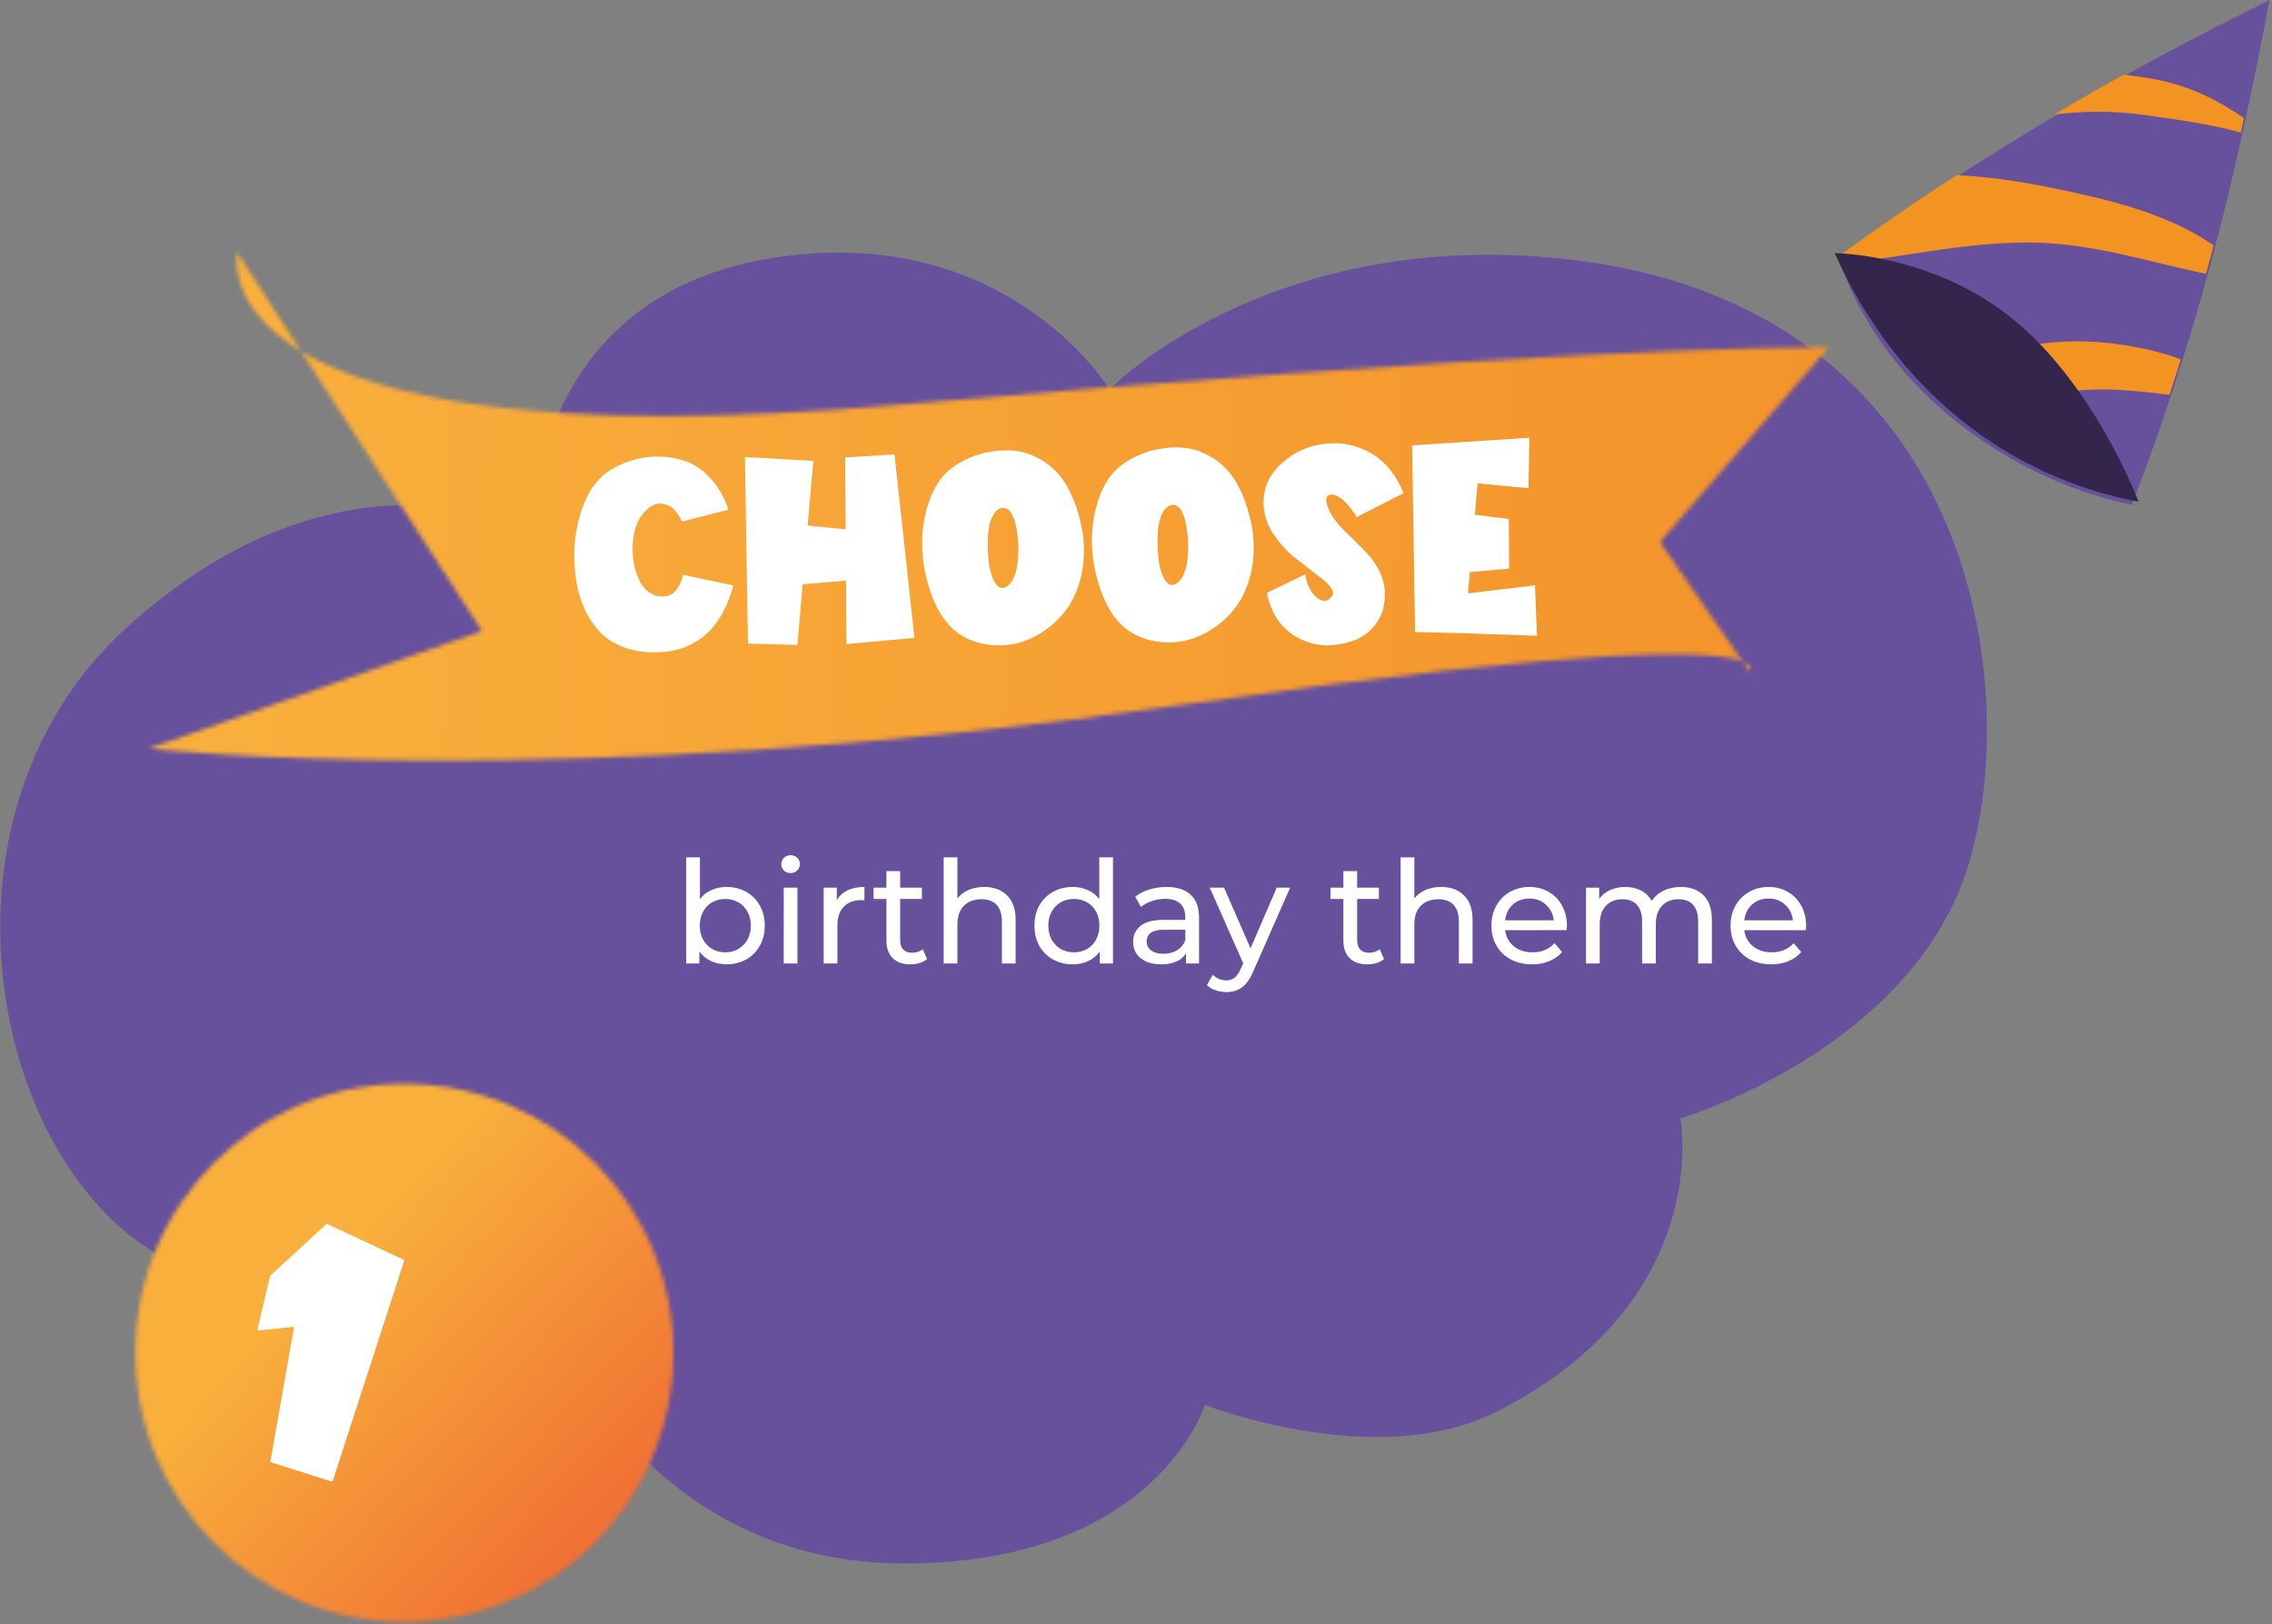 <svg xmlns="http://www.w3.org/2000/svg" width="540" height="386" viewBox="0 0 540 386" fill="none"><rect x="0" y="0" width="540" height="386" fill="#808080" stroke="none"/><path d="M355.52 335.6C327.27 349.87 286.37 333.93 286.37 333.93C286.37 333.93 274.8 371.74 214.55 371.6C145.77 371.44 125.39 301.91 125.39 301.91C125.39 301.91 91.94 317.55 45.87 301.91C-0.2 286.26 -21.6 196.01 30.21 149.08C82.02 102.15 126.6 126.22 126.6 126.22C126.6 126.22 125.25 67.16 189.25 60.56C241.06 55.22 263.69 92.53 263.69 92.53C263.69 92.53 300.27 55.13 368.77 61.24C475.04 70.73 482.23 173.91 465.16 212.87C448.29 251.38 399.38 265.83 399.38 265.83C399.38 265.83 407.74 309.24 355.52 335.62" fill="#67509C"></path><mask id="mask0_134_3243" style="mask-type:luminance" maskUnits="userSpaceOnUse" x="35" y="60" width="400" height="121"><path d="M415.84 159.651C415.84 159.651 416.98 158.371 414.17 157.231L415.84 159.651ZM213.04 96.242C128.76 103.591 89.62 94.421 71.54 83.472L114.54 149.971L35.39 177.911C35.39 177.911 132.78 188.961 280.25 167.621C382.06 152.891 407.92 154.701 414.18 157.231L394.54 128.831L434.67 82.552C434.67 82.552 433.98 82.541 432.49 82.541C420.94 82.541 361.76 83.281 213.04 96.251M71.54 83.472L56.37 60.022C56.37 60.022 53.61 72.621 71.54 83.472Z" fill="white"></path></mask><g mask="url(#mask0_134_3243)"><path d="M35.503 53.065L33.132 188.924L434.55 195.931L436.922 60.071L35.503 53.065Z" fill="url(#paint0_linear_134_3243)"></path></g><path d="M172.648 210.81C174.393 210.81 175.957 211.195 177.34 211.966C178.723 212.737 179.799 213.813 180.57 215.196C181.363 216.579 181.76 218.177 181.76 219.99C181.76 221.803 181.363 223.413 180.57 224.818C179.799 226.201 178.723 227.277 177.34 228.048C175.957 228.819 174.393 229.204 172.648 229.204C171.311 229.204 170.087 228.943 168.976 228.422C167.865 227.901 166.947 227.141 166.222 226.144V229H163.094V203.772H166.358V213.7C167.083 212.748 167.99 212.034 169.078 211.558C170.166 211.059 171.356 210.81 172.648 210.81ZM172.376 226.348C173.532 226.348 174.563 226.087 175.47 225.566C176.399 225.022 177.125 224.274 177.646 223.322C178.19 222.347 178.462 221.237 178.462 219.99C178.462 218.743 178.19 217.644 177.646 216.692C177.125 215.717 176.399 214.969 175.47 214.448C174.563 213.927 173.532 213.666 172.376 213.666C171.243 213.666 170.211 213.927 169.282 214.448C168.353 214.969 167.627 215.717 167.106 216.692C166.585 217.644 166.324 218.743 166.324 219.99C166.324 221.237 166.585 222.347 167.106 223.322C167.627 224.274 168.353 225.022 169.282 225.566C170.211 226.087 171.243 226.348 172.376 226.348ZM186.27 210.98H189.534V229H186.27V210.98ZM187.902 207.512C187.267 207.512 186.734 207.308 186.304 206.9C185.896 206.492 185.692 205.993 185.692 205.404C185.692 204.815 185.896 204.316 186.304 203.908C186.734 203.477 187.267 203.262 187.902 203.262C188.536 203.262 189.058 203.466 189.466 203.874C189.896 204.259 190.112 204.747 190.112 205.336C190.112 205.948 189.896 206.469 189.466 206.9C189.058 207.308 188.536 207.512 187.902 207.512ZM198.894 214.006C199.461 212.963 200.299 212.17 201.41 211.626C202.521 211.082 203.869 210.81 205.456 210.81V213.972C205.275 213.949 205.025 213.938 204.708 213.938C202.94 213.938 201.546 214.471 200.526 215.536C199.529 216.579 199.03 218.075 199.03 220.024V229H195.766V210.98H198.894V214.006ZM220.341 227.946C219.865 228.354 219.276 228.671 218.573 228.898C217.871 229.102 217.145 229.204 216.397 229.204C214.584 229.204 213.179 228.717 212.181 227.742C211.184 226.767 210.685 225.373 210.685 223.56V213.666H207.625V210.98H210.685V207.036H213.949V210.98H219.117V213.666H213.949V223.424C213.949 224.399 214.187 225.147 214.663 225.668C215.162 226.189 215.865 226.45 216.771 226.45C217.769 226.45 218.619 226.167 219.321 225.6L220.341 227.946ZM233.909 210.81C236.199 210.81 238.012 211.479 239.349 212.816C240.709 214.131 241.389 216.069 241.389 218.63V229H238.125V219.004C238.125 217.259 237.706 215.944 236.867 215.06C236.029 214.176 234.827 213.734 233.263 213.734C231.495 213.734 230.101 214.255 229.081 215.298C228.061 216.318 227.551 217.791 227.551 219.718V229H224.287V203.772H227.551V213.53C228.231 212.669 229.115 212 230.203 211.524C231.314 211.048 232.549 210.81 233.909 210.81ZM264.53 203.772V229H261.402V226.144C260.676 227.141 259.758 227.901 258.648 228.422C257.537 228.943 256.313 229.204 254.976 229.204C253.23 229.204 251.666 228.819 250.284 228.048C248.901 227.277 247.813 226.201 247.02 224.818C246.249 223.413 245.864 221.803 245.864 219.99C245.864 218.177 246.249 216.579 247.02 215.196C247.813 213.813 248.901 212.737 250.284 211.966C251.666 211.195 253.23 210.81 254.976 210.81C256.268 210.81 257.458 211.059 258.546 211.558C259.634 212.034 260.54 212.748 261.266 213.7V203.772H264.53ZM255.248 226.348C256.381 226.348 257.412 226.087 258.342 225.566C259.271 225.022 259.996 224.274 260.518 223.322C261.039 222.347 261.3 221.237 261.3 219.99C261.3 218.743 261.039 217.644 260.518 216.692C259.996 215.717 259.271 214.969 258.342 214.448C257.412 213.927 256.381 213.666 255.248 213.666C254.092 213.666 253.049 213.927 252.12 214.448C251.213 214.969 250.488 215.717 249.944 216.692C249.422 217.644 249.162 218.743 249.162 219.99C249.162 221.237 249.422 222.347 249.944 223.322C250.488 224.274 251.213 225.022 252.12 225.566C253.049 226.087 254.092 226.348 255.248 226.348ZM277.267 210.81C279.761 210.81 281.665 211.422 282.979 212.646C284.317 213.87 284.985 215.695 284.985 218.12V229H281.891V226.62C281.347 227.459 280.565 228.105 279.545 228.558C278.548 228.989 277.358 229.204 275.975 229.204C273.958 229.204 272.337 228.717 271.113 227.742C269.912 226.767 269.311 225.487 269.311 223.9C269.311 222.313 269.889 221.044 271.045 220.092C272.201 219.117 274.037 218.63 276.553 218.63H281.721V217.984C281.721 216.579 281.313 215.502 280.497 214.754C279.681 214.006 278.48 213.632 276.893 213.632C275.828 213.632 274.785 213.813 273.765 214.176C272.745 214.516 271.884 214.981 271.181 215.57L269.821 213.122C270.751 212.374 271.861 211.807 273.153 211.422C274.445 211.014 275.817 210.81 277.267 210.81ZM276.519 226.688C277.766 226.688 278.843 226.416 279.749 225.872C280.656 225.305 281.313 224.512 281.721 223.492V220.976H276.689C273.924 220.976 272.541 221.905 272.541 223.764C272.541 224.671 272.893 225.385 273.595 225.906C274.298 226.427 275.273 226.688 276.519 226.688ZM306.64 210.98L297.902 230.802C297.131 232.638 296.224 233.93 295.182 234.678C294.162 235.426 292.926 235.8 291.476 235.8C290.592 235.8 289.73 235.653 288.892 235.358C288.076 235.086 287.396 234.678 286.852 234.134L288.246 231.686C289.175 232.57 290.252 233.012 291.476 233.012C292.269 233.012 292.926 232.797 293.448 232.366C293.992 231.958 294.479 231.244 294.91 230.224L295.488 228.966L287.532 210.98H290.932L297.222 225.396L303.444 210.98H306.64ZM328.949 227.946C328.473 228.354 327.883 228.671 327.181 228.898C326.478 229.102 325.753 229.204 325.005 229.204C323.191 229.204 321.786 228.717 320.789 227.742C319.791 226.767 319.293 225.373 319.293 223.56V213.666H316.233V210.98H319.293V207.036H322.557V210.98H327.725V213.666H322.557V223.424C322.557 224.399 322.795 225.147 323.271 225.668C323.769 226.189 324.472 226.45 325.379 226.45C326.376 226.45 327.226 226.167 327.929 225.6L328.949 227.946ZM342.517 210.81C344.806 210.81 346.619 211.479 347.957 212.816C349.317 214.131 349.997 216.069 349.997 218.63V229H346.733V219.004C346.733 217.259 346.313 215.944 345.475 215.06C344.636 214.176 343.435 213.734 341.871 213.734C340.103 213.734 338.709 214.255 337.689 215.298C336.669 216.318 336.159 217.791 336.159 219.718V229H332.895V203.772H336.159V213.53C336.839 212.669 337.723 212 338.811 211.524C339.921 211.048 341.157 210.81 342.517 210.81ZM372.423 220.092C372.423 220.341 372.4 220.67 372.355 221.078H357.735C357.939 222.665 358.63 223.945 359.809 224.92C361.01 225.872 362.495 226.348 364.263 226.348C366.416 226.348 368.15 225.623 369.465 224.172L371.267 226.28C370.451 227.232 369.431 227.957 368.207 228.456C367.006 228.955 365.657 229.204 364.161 229.204C362.257 229.204 360.568 228.819 359.095 228.048C357.622 227.255 356.477 226.155 355.661 224.75C354.868 223.345 354.471 221.758 354.471 219.99C354.471 218.245 354.856 216.669 355.627 215.264C356.42 213.859 357.497 212.771 358.857 212C360.24 211.207 361.792 210.81 363.515 210.81C365.238 210.81 366.768 211.207 368.105 212C369.465 212.771 370.519 213.859 371.267 215.264C372.038 216.669 372.423 218.279 372.423 220.092ZM363.515 213.564C361.951 213.564 360.636 214.04 359.571 214.992C358.528 215.944 357.916 217.191 357.735 218.732H369.295C369.114 217.213 368.49 215.978 367.425 215.026C366.382 214.051 365.079 213.564 363.515 213.564ZM399.497 210.81C401.764 210.81 403.555 211.467 404.869 212.782C406.207 214.097 406.875 216.046 406.875 218.63V229H403.611V219.004C403.611 217.259 403.203 215.944 402.387 215.06C401.594 214.176 400.449 213.734 398.953 213.734C397.299 213.734 395.984 214.255 395.009 215.298C394.035 216.318 393.547 217.791 393.547 219.718V229H390.283V219.004C390.283 217.259 389.875 215.944 389.059 215.06C388.266 214.176 387.121 213.734 385.625 213.734C383.971 213.734 382.656 214.255 381.681 215.298C380.707 216.318 380.219 217.791 380.219 219.718V229H376.955V210.98H380.083V213.666C380.741 212.737 381.602 212.034 382.667 211.558C383.733 211.059 384.945 210.81 386.305 210.81C387.711 210.81 388.957 211.093 390.045 211.66C391.133 212.227 391.972 213.054 392.561 214.142C393.241 213.099 394.182 212.283 395.383 211.694C396.607 211.105 397.979 210.81 399.497 210.81ZM429.267 220.092C429.267 220.341 429.244 220.67 429.199 221.078H414.579C414.783 222.665 415.474 223.945 416.653 224.92C417.854 225.872 419.339 226.348 421.107 226.348C423.26 226.348 424.994 225.623 426.309 224.172L428.111 226.28C427.295 227.232 426.275 227.957 425.051 228.456C423.849 228.955 422.501 229.204 421.005 229.204C419.101 229.204 417.412 228.819 415.939 228.048C414.465 227.255 413.321 226.155 412.505 224.75C411.711 223.345 411.315 221.758 411.315 219.99C411.315 218.245 411.7 216.669 412.471 215.264C413.264 213.859 414.341 212.771 415.701 212C417.083 211.207 418.636 210.81 420.359 210.81C422.081 210.81 423.611 211.207 424.949 212C426.309 212.771 427.363 213.859 428.111 215.264C428.881 216.669 429.267 218.279 429.267 220.092ZM420.359 213.564C418.795 213.564 417.48 214.04 416.415 214.992C415.372 215.944 414.76 217.191 414.579 218.732H426.139C425.957 217.213 425.334 215.978 424.269 215.026C423.226 214.051 421.923 213.564 420.359 213.564Z" fill="white"></path><mask id="mask1_134_3243" style="mask-type:luminance" maskUnits="userSpaceOnUse" x="32" y="257" width="129" height="129"><path d="M32.18 321.53C32.18 356.84 60.81 385.47 96.12 385.47C131.43 385.47 160.06 356.84 160.06 321.53C160.06 286.22 131.43 257.59 96.12 257.59C60.81 257.59 32.18 286.22 32.18 321.53Z" fill="white"></path></mask><g mask="url(#mask1_134_3243)"><path d="M93.441 193.713L-31.706 324.215L98.796 449.361L223.942 318.86L93.441 193.713Z" fill="url(#paint1_linear_134_3243)"></path></g><path d="M79.02 352.201L96.12 299.481L77.64 290.861L64.22 303.211L61.12 316.241L69.9 315.361L64.25 347.491L79.02 352.201Z" fill="white"></path><path d="M539.4 0.061C527.61 5.811 516.14 11.811 505.07 17.981C499.48 21.081 494 24.231 488.64 27.431C480.62 32.171 472.86 36.991 465.39 41.831C455.37 48.341 445.88 54.871 437.02 61.361C437.18 61.901 437.37 62.431 437.56 62.961C448.59 94.281 480.02 114.621 506.68 119.981C510.07 111.221 513.15 102.601 515.98 94.051C516.9 91.241 517.81 88.441 518.69 85.651C520.83 78.841 522.82 72.081 524.67 65.311C525.3 63.061 525.91 60.781 526.49 58.511C528.84 49.621 530.97 40.721 532.94 31.711C533.21 30.571 533.46 29.411 533.7 28.271C535.73 18.981 537.61 9.621 539.39 0.051" fill="#67509C"></path><path d="M471.55 85.521C466.21 88.051 468.6 96.181 474.43 95.411C484.56 94.081 493.84 91.991 504.19 92.701C507.99 92.961 511.84 93.351 515.63 93.841C516.55 91.031 517.46 88.231 518.34 85.441C513.45 83.511 507.87 82.481 504.07 81.901C493.71 80.341 481.13 80.981 471.55 85.521Z" fill="#F39322"></path><path d="M465.03 41.621C455.01 48.131 445.52 54.661 436.66 61.151C436.83 61.691 437.01 62.221 437.2 62.751C453.27 61.021 468.81 57.101 485.18 57.711C498.55 58.231 511.3 62.351 524.31 65.101C524.94 62.851 525.55 60.571 526.13 58.301C514.52 50.391 500.66 47.301 486.63 44.441C479.7 43.031 472.39 41.971 465.02 41.631" fill="#F39322"></path><path d="M504.71 17.762C499.12 20.862 493.64 24.012 488.28 27.212C495.4 26.342 502.54 26.312 509.79 27.342C517.09 28.372 525.14 29.452 532.59 31.502C532.86 30.362 533.11 29.202 533.35 28.062C526.98 23.742 520.59 20.432 512.06 18.822C509.63 18.362 507.18 18.002 504.71 17.762Z" fill="#F39322"></path><path d="M508.29 119.27C476.44 113.21 450.21 91.96 436.06 60.16C436.06 60.16 459.66 60.24 478.94 76.27C498.22 92.29 508.29 119.27 508.29 119.27Z" fill="#34254D"></path><path d="M145.481 111.482C147.075 110.521 148.841 109.781 150.776 109.261C152.712 108.705 154.781 108.463 156.985 108.537C159.226 108.61 161.339 109.021 163.326 109.77C165.351 110.519 167.232 111.868 168.971 113.816C170.747 115.764 172.137 118.204 173.14 121.137L162.082 123.962C161.125 121.738 159.822 120.38 158.173 119.886C156.563 119.391 155.055 119.828 153.652 121.197C152.062 122.606 151.039 124.696 150.585 127.467C150.167 130.237 150.308 132.886 151.008 135.413C151.707 137.902 152.734 139.639 154.089 140.624C154.842 141.171 155.611 141.531 156.397 141.704C157.22 141.839 158.022 141.806 158.804 141.606C159.586 141.368 160.289 140.833 160.915 140C161.54 139.131 162.013 138.002 162.334 136.615L174.29 139.151C173.537 142.002 172.519 144.465 171.235 146.541C169.988 148.617 168.551 150.266 166.921 151.489C165.329 152.674 163.659 153.562 161.91 154.153C160.162 154.706 158.298 155 156.32 155.035C153.521 155.121 150.978 154.773 148.692 153.992C146.443 153.209 144.564 152.103 143.055 150.674C141.546 149.206 140.276 147.455 139.245 145.419C138.252 143.383 137.538 141.193 137.101 138.848C136.664 136.466 136.469 133.949 136.514 131.297C136.615 126.927 137.43 122.936 138.959 119.325C140.487 115.714 142.661 113.1 145.481 111.482ZM177.056 108.635L193.306 109.527L191.963 124.897L200.99 125.803L200.858 108.723L212.611 108.014L217.346 151.617L201.178 153.075L201.068 138.011L190.773 138.863L189.531 153.279L177.768 152.98L177.056 108.635ZM227.478 150.32C225.069 148.495 223.135 145.747 221.675 142.076C220.216 138.368 219.39 134.555 219.198 130.638C219.005 126.721 219.542 122.922 220.808 119.24C222.074 115.522 224.004 112.762 226.598 110.962C227.82 110.082 229.193 109.33 230.717 108.706C232.24 108.045 233.897 107.586 235.686 107.331C237.475 107.039 239.247 106.97 241.004 107.126C242.798 107.282 244.558 107.792 246.285 108.658C248.049 109.486 249.648 110.653 251.084 112.159C252.519 113.628 253.791 115.64 254.902 118.197C256.013 120.754 256.848 123.727 257.408 127.115C257.821 130.692 257.652 134.037 256.903 137.149C256.152 140.224 254.986 142.82 253.404 144.939C251.859 147.019 249.993 148.77 247.806 150.189C245.619 151.609 243.352 152.563 241.005 153.052C238.658 153.504 236.287 153.508 233.893 153.065C231.536 152.62 229.398 151.705 227.478 150.32ZM236.13 122.277C235.139 123.826 234.683 126.503 234.763 130.31C234.879 134.117 235.431 136.814 236.42 138.402C237.332 139.843 238.361 140.123 239.509 139.245C240.99 138.099 241.822 135.695 242.006 132.032C242.07 131.06 242.077 130.052 242.029 129.007C241.597 123.676 240.465 120.914 238.633 120.722C237.699 120.626 236.865 121.144 236.13 122.277ZM267.832 149.616C265.422 147.791 263.488 145.043 262.029 141.372C260.569 137.664 259.743 133.851 259.551 129.934C259.358 126.017 259.895 122.217 261.162 118.536C262.427 114.817 264.357 112.058 266.951 110.258C268.173 109.378 269.546 108.626 271.07 108.002C272.594 107.34 274.25 106.882 276.039 106.627C277.828 106.334 279.601 106.266 281.357 106.422C283.151 106.577 284.911 107.088 286.638 107.954C288.402 108.782 290.002 109.949 291.437 111.455C292.872 112.923 294.145 114.936 295.255 117.493C296.366 120.05 297.202 123.022 297.762 126.41C298.174 129.988 298.006 133.332 297.256 136.444C296.506 139.519 295.34 142.116 293.757 144.235C292.212 146.315 290.346 148.065 288.159 149.485C285.972 150.905 283.705 151.859 281.358 152.348C279.011 152.8 276.64 152.804 274.246 152.36C271.889 151.916 269.751 151.001 267.832 149.616ZM276.484 121.573C275.493 123.121 275.037 125.799 275.116 129.606C275.232 133.412 275.785 136.11 276.773 137.698C277.685 139.138 278.715 139.419 279.862 138.54C281.343 137.394 282.175 134.99 282.359 131.328C282.423 130.356 282.431 129.348 282.382 128.303C281.95 122.971 280.818 120.209 278.987 120.017C278.052 119.921 277.218 120.44 276.484 121.573ZM315.427 119.997C315.737 121.037 316.253 122.092 316.974 123.163C317.732 124.195 318.545 125.151 319.414 126.032C320.319 126.875 321.281 127.811 322.301 128.838C323.357 129.865 324.32 130.857 325.189 131.812C326.059 132.768 326.836 133.875 327.522 135.132C328.245 136.389 328.726 137.687 328.965 139.027C329.203 140.33 329.202 141.88 328.96 143.676C328.645 145.586 327.88 147.279 326.664 148.757C325.485 150.196 324.078 151.266 322.443 151.967C320.808 152.668 319.021 153.109 317.081 153.293C315.142 153.513 313.255 153.341 311.419 152.775C308.873 152.073 306.674 150.73 304.823 148.746C303.009 146.761 301.767 144.151 301.097 140.914L310.232 136.498C310.355 137.467 310.589 138.359 310.934 139.174C311.279 139.99 311.659 140.655 312.076 141.17C312.529 141.685 313.001 142.088 313.489 142.378C313.978 142.668 314.446 142.809 314.894 142.801C315.379 142.756 315.787 142.562 316.12 142.22C316.674 141.688 316.911 141.198 316.831 140.751C316.752 140.305 316.447 139.769 315.918 139.143C315.388 138.48 314.69 137.858 313.825 137.275C312.997 136.655 312.055 135.925 311.001 135.084C309.984 134.243 308.929 133.422 307.838 132.619C306.783 131.779 305.764 130.807 304.781 129.704C303.836 128.601 303.002 127.476 302.28 126.331C301.558 125.187 301.021 123.889 300.669 122.439C300.317 120.952 300.226 119.441 300.396 117.907C300.837 113.942 303.265 110.595 307.677 107.867C308.976 107.097 310.388 106.494 311.914 106.057C313.477 105.619 315.061 105.386 316.666 105.358C318.308 105.292 319.953 105.487 321.601 105.944C323.286 106.4 324.862 107.081 326.328 107.989C327.831 108.897 329.207 110.142 330.457 111.726C331.744 113.309 332.79 115.139 333.597 117.216L322.459 122.899C321.091 120.682 319.749 119.138 318.432 118.264C317.304 117.537 316.425 117.347 315.794 117.694C315.2 118.041 315.078 118.808 315.427 119.997ZM335.626 105.867L363.495 104.036L363.29 116.025L351.181 114.892L350.535 122.353L358.61 123.332L358.684 135.148L349.341 135.983L348.893 141.032L364.832 139.129L365.3 151.107L348.101 150.511L336.337 150.212L335.626 105.867Z" fill="white"></path><defs><linearGradient id="paint0_linear_134_3243" x1="59.741" y1="122.506" x2="457.804" y2="129.454" gradientUnits="userSpaceOnUse"><stop stop-color="#F9AF3C"></stop><stop offset="1" stop-color="#F3912A"></stop></linearGradient><linearGradient id="paint1_linear_134_3243" x1="77.264" y1="302.88" x2="219.605" y2="439.38" gradientUnits="userSpaceOnUse"><stop stop-color="#F9AF3C"></stop><stop offset="1" stop-color="#E52428"></stop></linearGradient></defs></svg>